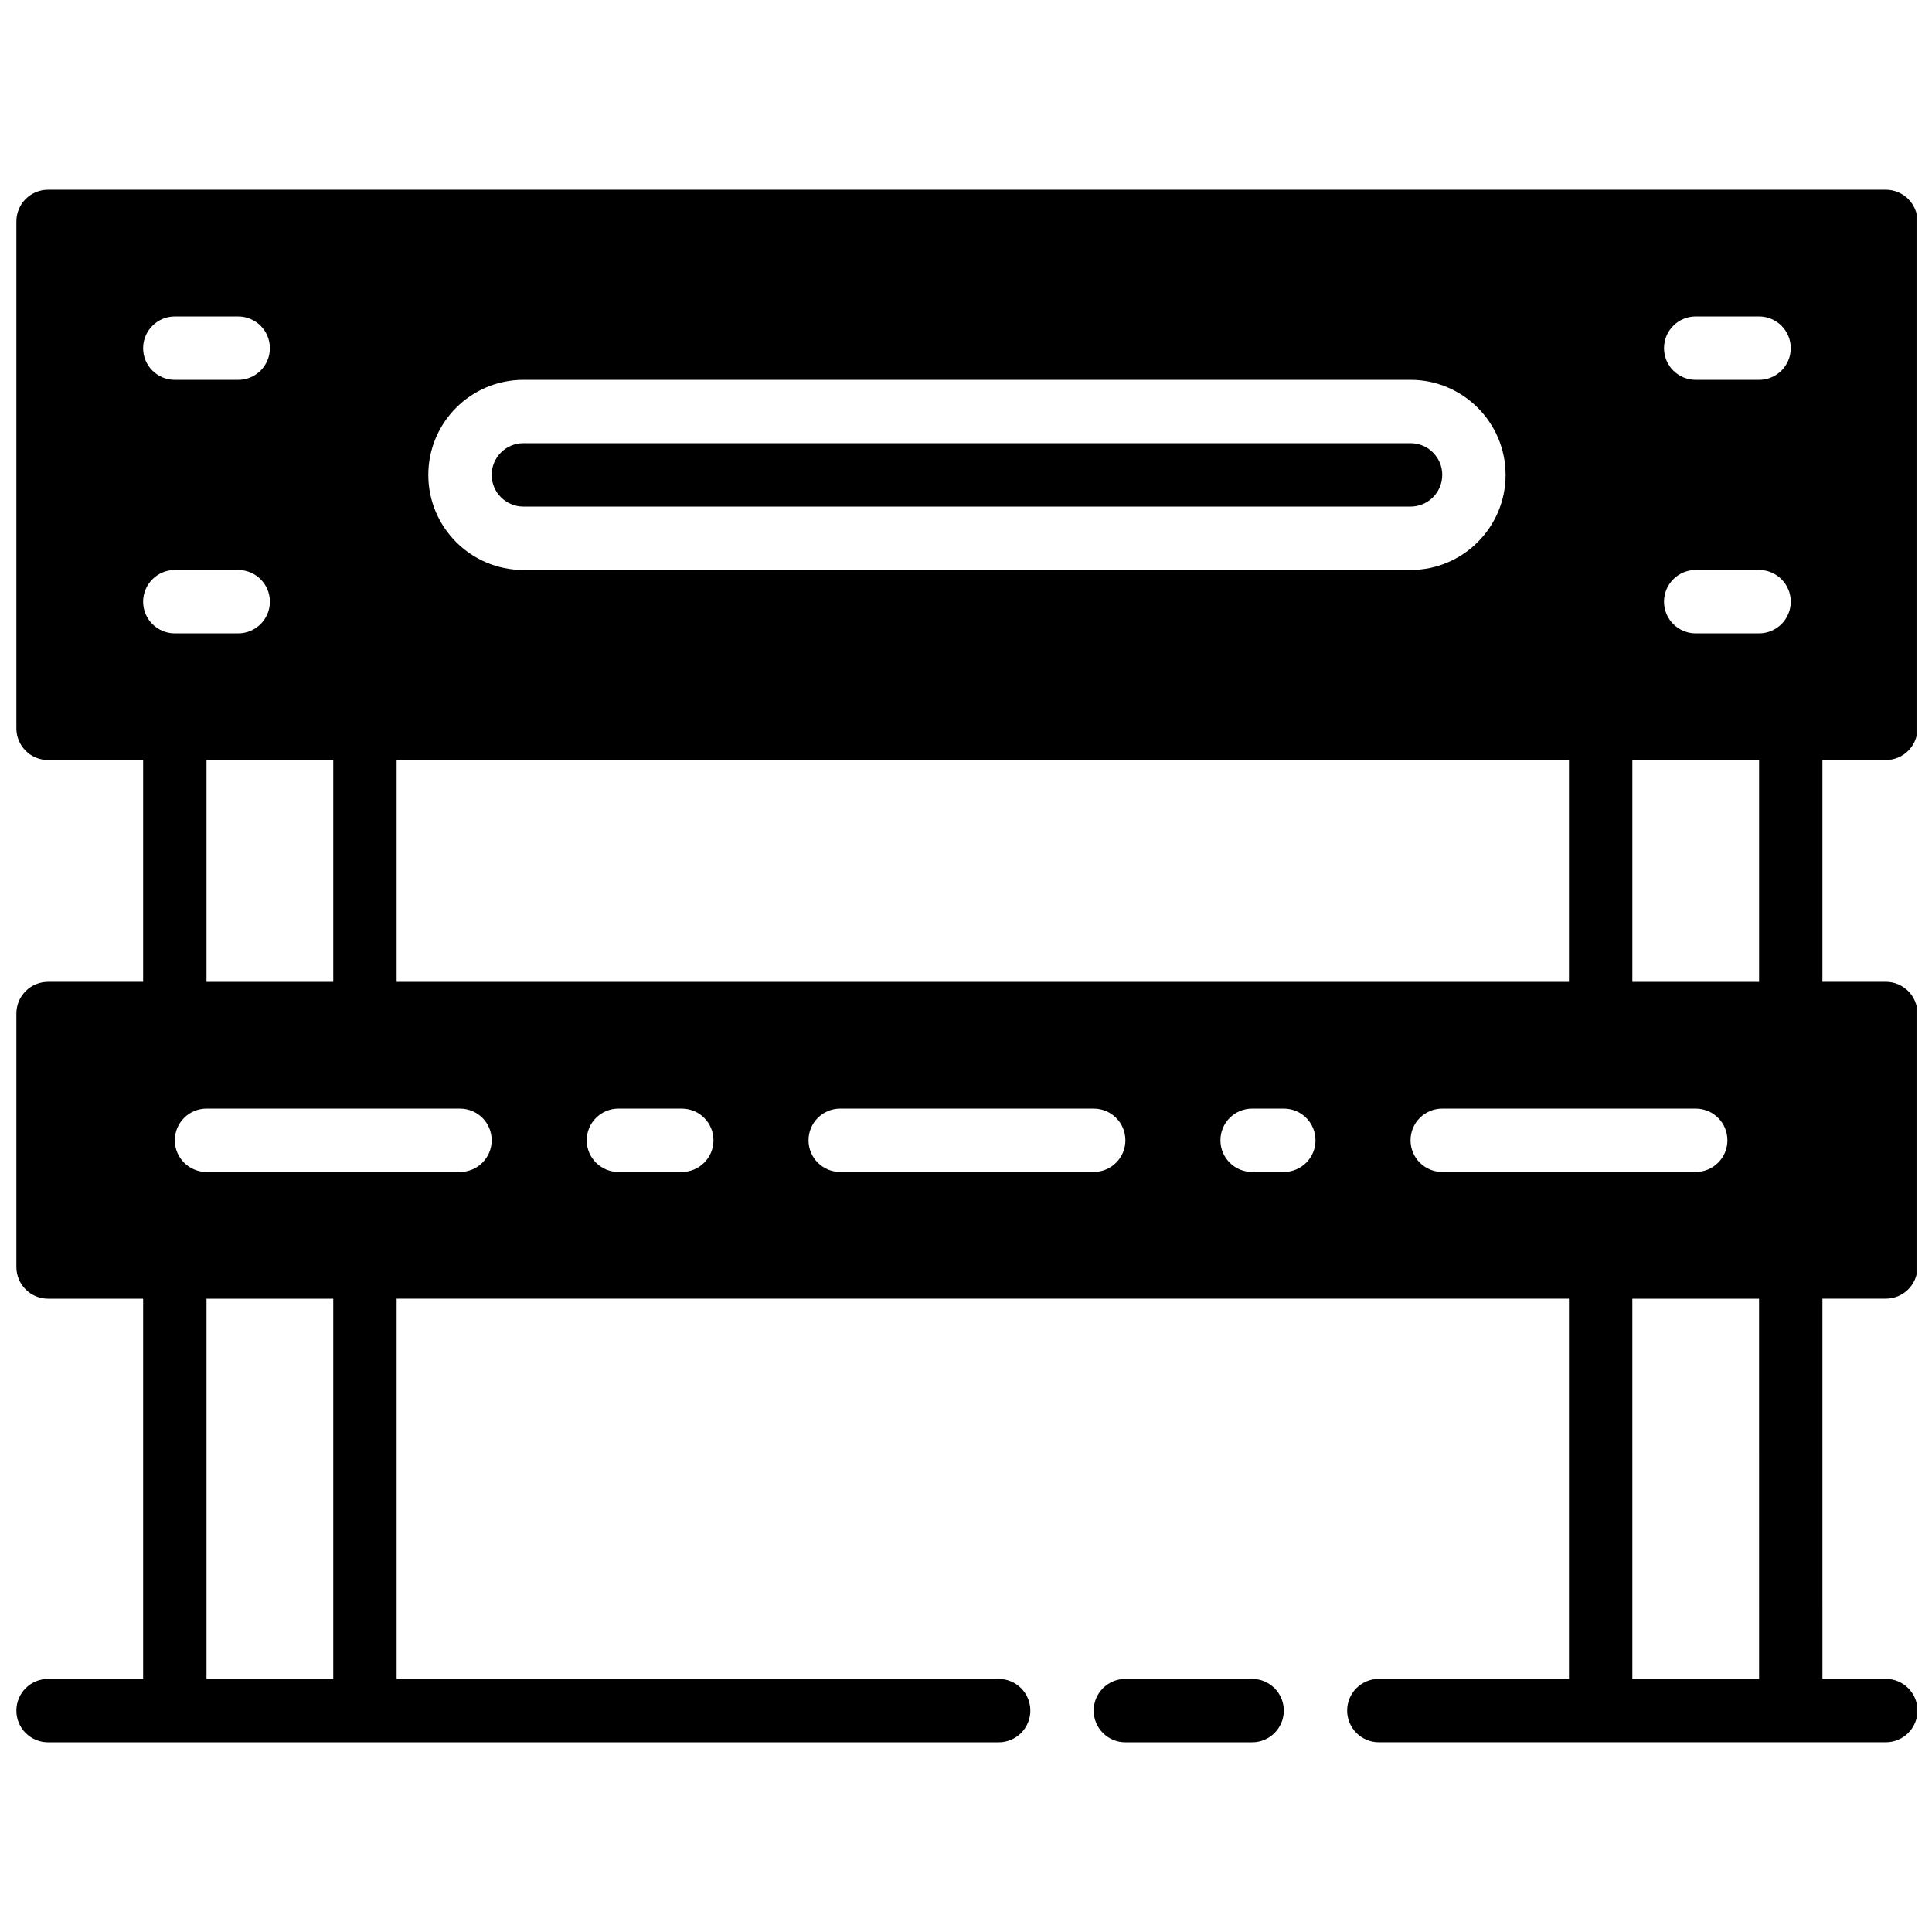 <?xml version="1.0" encoding="UTF-8"?>
<!-- Uploaded to: SVG Repo, www.svgrepo.com, Generator: SVG Repo Mixer Tools -->
<svg width="800px" height="800px" version="1.1" viewBox="144 144 512 512" xmlns="http://www.w3.org/2000/svg">
 <defs>
  <clipPath id="a">
   <path d="m148.09 194h503.81v412h-503.81z"/>
  </clipPath>
 </defs>
 <path d="m475.82 588.93h-33.586c-4.637 0-8.398 3.754-8.398 8.398s3.762 8.398 8.398 8.398h33.586c4.637 0 8.398-3.754 8.398-8.398s-3.762-8.398-8.398-8.398z"/>
 <g clip-path="url(#a)">
  <path d="m643.76 345.42c4.637 0 8.398-3.754 8.398-8.398v-134.35c0-4.644-3.762-8.398-8.398-8.398h-487.02c-4.637 0-8.398 3.754-8.398 8.398v134.35c0 4.644 3.762 8.398 8.398 8.398h25.191v58.777h-25.191c-4.637 0-8.398 3.754-8.398 8.398v67.176c0 4.644 3.762 8.398 8.398 8.398h25.191v100.76h-25.191c-4.637 0-8.398 3.754-8.398 8.398s3.762 8.398 8.398 8.398h251.91c4.637 0 8.398-3.754 8.398-8.398s-3.762-8.398-8.398-8.398h-159.54v-100.77h310.68v100.76h-50.383c-4.637 0-8.398 3.754-8.398 8.398s3.762 8.398 8.398 8.398h134.35c4.637 0 8.398-3.754 8.398-8.398s-3.762-8.398-8.398-8.398h-16.793l-0.004-100.76h16.793c4.637 0 8.398-3.754 8.398-8.398v-67.176c0-4.644-3.762-8.398-8.398-8.398h-16.793v-58.777zm-50.379-117.55h16.793c4.637 0 8.398 3.754 8.398 8.398s-3.762 8.398-8.398 8.398h-16.793c-4.637 0-8.398-3.754-8.398-8.398s3.762-8.398 8.398-8.398zm0 67.176h16.793c4.637 0 8.398 3.754 8.398 8.398s-3.762 8.398-8.398 8.398h-16.793c-4.637 0-8.398-3.754-8.398-8.398s3.762-8.398 8.398-8.398zm-344.27 109.16v-58.777h310.68v58.777zm33.586-159.54h235.11c13.887 0 25.191 11.301 25.191 25.191 0 13.887-11.301 25.191-25.191 25.191h-235.11c-13.887 0-25.191-11.301-25.191-25.191 0-13.887 11.293-25.191 25.191-25.191zm-92.367-16.793h16.793c4.637 0 8.398 3.754 8.398 8.398s-3.762 8.398-8.398 8.398h-16.793c-4.637 0-8.398-3.754-8.398-8.398 0.004-4.644 3.766-8.398 8.398-8.398zm0 67.176h16.793c4.637 0 8.398 3.754 8.398 8.398s-3.762 8.398-8.398 8.398h-16.793c-4.637 0-8.398-3.754-8.398-8.398 0.004-4.644 3.766-8.398 8.398-8.398zm8.398 50.379h33.586v58.777h-33.586zm33.586 243.51h-33.586v-100.76h33.586zm33.59-134.35h-67.176c-4.637 0-8.398-3.754-8.398-8.398 0-4.644 3.762-8.398 8.398-8.398h67.176c4.637 0 8.398 3.754 8.398 8.398-0.004 4.644-3.766 8.398-8.398 8.398zm58.777 0h-16.793c-4.637 0-8.398-3.754-8.398-8.398 0-4.644 3.762-8.398 8.398-8.398h16.793c4.637 0 8.398 3.754 8.398 8.398-0.004 4.644-3.766 8.398-8.398 8.398zm109.16 0h-67.176c-4.637 0-8.398-3.754-8.398-8.398 0-4.644 3.762-8.398 8.398-8.398h67.176c4.637 0 8.398 3.754 8.398 8.398 0 4.644-3.762 8.398-8.398 8.398zm50.383 0h-8.398c-4.637 0-8.398-3.754-8.398-8.398 0-4.644 3.762-8.398 8.398-8.398h8.398c4.637 0 8.398 3.754 8.398 8.398 0 4.644-3.762 8.398-8.398 8.398zm33.586-8.398c0-4.644 3.762-8.398 8.398-8.398h67.176c4.637 0 8.398 3.754 8.398 8.398 0 4.644-3.762 8.398-8.398 8.398h-67.176c-4.637 0-8.398-3.754-8.398-8.398zm92.367 142.75h-33.586l-0.004-100.76h33.586zm0-184.73h-33.586v-58.777h33.586z"/>
 </g>
 <path d="m282.7 278.25h235.11c4.637 0 8.398-3.762 8.398-8.398 0-4.637-3.762-8.398-8.398-8.398h-235.11c-4.625 0-8.398 3.762-8.398 8.398 0 4.637 3.769 8.398 8.398 8.398z"/>
</svg>